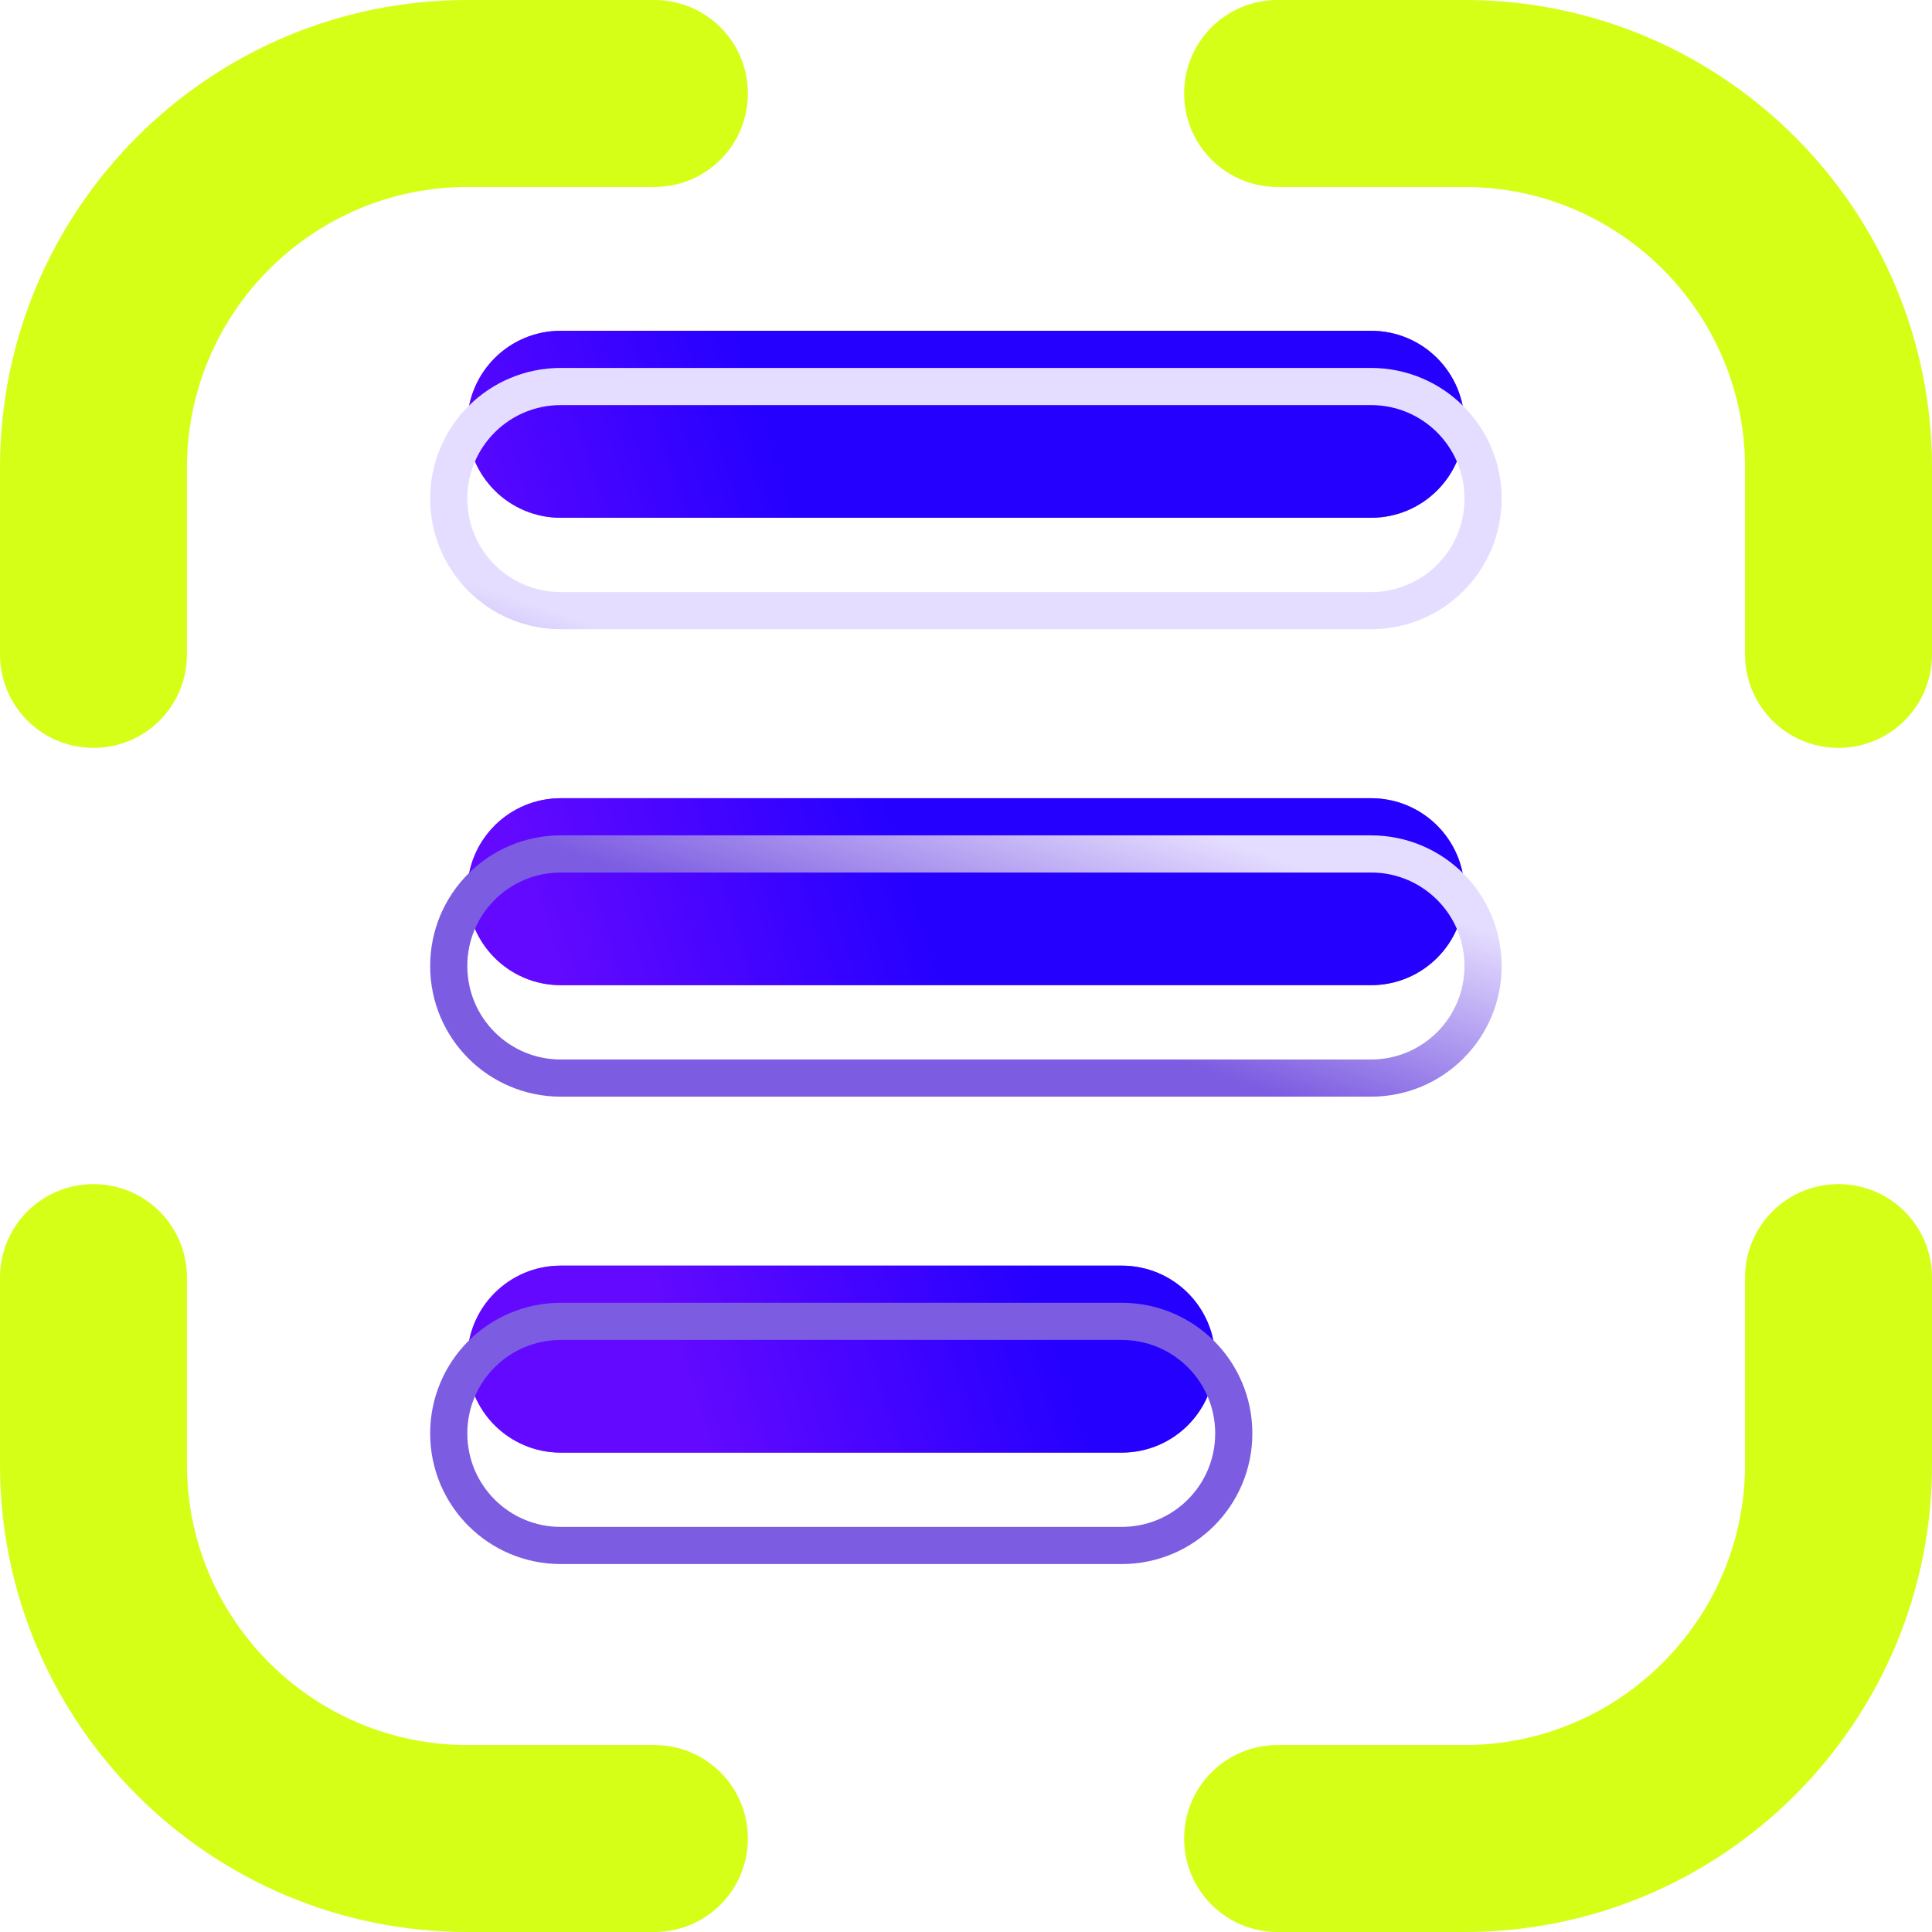 <svg width="52" height="52" viewBox="0 0 52 52" fill="none" xmlns="http://www.w3.org/2000/svg">
<path d="M39.419 52H34.387C32.995 52 31.871 50.876 31.871 49.484C31.871 48.092 32.995 46.968 34.387 46.968H39.419C43.579 46.968 46.968 43.579 46.968 39.419V34.387C46.968 32.995 48.092 31.871 49.484 31.871C50.876 31.871 52 32.995 52 34.387V39.419C52 46.364 46.364 52 39.419 52ZM17.613 52H12.581C5.636 52 0 46.364 0 39.419V34.387C0 32.995 1.124 31.871 2.516 31.871C3.908 31.871 5.032 32.995 5.032 34.387V39.419C5.032 43.579 8.421 46.968 12.581 46.968H17.613C19.005 46.968 20.129 48.092 20.129 49.484C20.129 50.876 19.005 52 17.613 52ZM49.484 20.129C48.092 20.129 46.968 19.005 46.968 17.613V12.581C46.968 8.421 43.579 5.032 39.419 5.032H34.387C32.995 5.032 31.871 3.908 31.871 2.516C31.871 1.124 32.995 0 34.387 0H39.419C46.364 0 52 5.636 52 12.581V17.613C52 19.005 50.876 20.129 49.484 20.129ZM2.516 20.129C1.124 20.129 0 19.005 0 17.613V12.581C0 5.636 5.636 0 12.581 0H17.613C19.005 0 20.129 1.124 20.129 2.516C20.129 3.908 19.005 5.032 17.613 5.032H12.581C8.421 5.032 5.032 8.421 5.032 12.581V17.613C5.032 19.005 3.908 20.129 2.516 20.129Z" fill="#D5FF17"/>
<g filter="url(#filter0_ii_1107_2873)">
<path d="M15.094 15.936H36.901C38.293 15.936 39.417 14.812 39.417 13.419C39.417 12.027 38.293 10.903 36.901 10.903H15.094C13.702 10.903 12.578 12.027 12.578 13.419C12.578 14.812 13.702 15.936 15.094 15.936Z" fill="url(#paint0_linear_1107_2873)"/>
<path d="M15.094 15.936H36.901C38.293 15.936 39.417 14.812 39.417 13.419C39.417 12.027 38.293 10.903 36.901 10.903H15.094C13.702 10.903 12.578 12.027 12.578 13.419C12.578 14.812 13.702 15.936 15.094 15.936Z" fill="url(#paint1_linear_1107_2873)"/>
<path d="M36.901 23.484H15.094C13.702 23.484 12.578 24.608 12.578 26C12.578 27.392 13.702 28.516 15.094 28.516H36.901C38.293 28.516 39.417 27.392 39.417 26C39.417 24.608 38.293 23.484 36.901 23.484Z" fill="url(#paint2_linear_1107_2873)"/>
<path d="M36.901 23.484H15.094C13.702 23.484 12.578 24.608 12.578 26C12.578 27.392 13.702 28.516 15.094 28.516H36.901C38.293 28.516 39.417 27.392 39.417 26C39.417 24.608 38.293 23.484 36.901 23.484Z" fill="url(#paint3_linear_1107_2873)"/>
<path d="M30.191 36.065H15.094C13.702 36.065 12.578 37.188 12.578 38.581C12.578 39.973 13.702 41.097 15.094 41.097H30.191C31.583 41.097 32.707 39.973 32.707 38.581C32.707 37.188 31.583 36.065 30.191 36.065Z" fill="url(#paint4_linear_1107_2873)"/>
<path d="M30.191 36.065H15.094C13.702 36.065 12.578 37.188 12.578 38.581C12.578 39.973 13.702 41.097 15.094 41.097H30.191C31.583 41.097 32.707 39.973 32.707 38.581C32.707 37.188 31.583 36.065 30.191 36.065Z" fill="url(#paint5_linear_1107_2873)"/>
</g>
<path d="M30.191 35.565C31.86 35.565 33.207 36.913 33.207 38.581C33.207 40.249 31.86 41.596 30.191 41.597H15.095C13.426 41.597 12.078 40.249 12.078 38.581C12.078 36.913 13.426 35.565 15.095 35.565H30.191ZM36.9 22.984C38.569 22.984 39.917 24.332 39.917 26C39.917 27.668 38.569 29.017 36.9 29.017H15.095C13.426 29.017 12.078 27.668 12.078 26C12.078 24.332 13.426 22.984 15.095 22.984H36.9ZM36.9 10.403C38.569 10.403 39.917 11.752 39.917 13.42C39.917 15.088 38.569 16.436 36.9 16.436H15.095C13.427 16.436 12.078 15.088 12.078 13.42C12.078 11.752 13.426 10.403 15.095 10.403H36.9Z" stroke="url(#paint6_linear_1107_2873)"/>
<defs>
<filter id="filter0_ii_1107_2873" x="7.578" y="3.903" width="36.836" height="42.193" filterUnits="userSpaceOnUse" color-interpolation-filters="sRGB">
<feFlood flood-opacity="0" result="BackgroundImageFix"/>
<feBlend mode="normal" in="SourceGraphic" in2="BackgroundImageFix" result="shape"/>
<feColorMatrix in="SourceAlpha" type="matrix" values="0 0 0 0 0 0 0 0 0 0 0 0 0 0 0 0 0 0 127 0" result="hardAlpha"/>
<feOffset dx="4" dy="4"/>
<feGaussianBlur stdDeviation="5"/>
<feComposite in2="hardAlpha" operator="arithmetic" k2="-1" k3="1"/>
<feColorMatrix type="matrix" values="0 0 0 0 0.114 0 0 0 0 0.114 0 0 0 0 0.114 0 0 0 0.24 0"/>
<feBlend mode="normal" in2="shape" result="effect1_innerShadow_1107_2873"/>
<feColorMatrix in="SourceAlpha" type="matrix" values="0 0 0 0 0 0 0 0 0 0 0 0 0 0 0 0 0 0 127 0" result="hardAlpha"/>
<feOffset dx="-4" dy="-6"/>
<feGaussianBlur stdDeviation="12.5"/>
<feComposite in2="hardAlpha" operator="arithmetic" k2="-1" k3="1"/>
<feColorMatrix type="matrix" values="0 0 0 0 0.788 0 0 0 0 0.788 0 0 0 0 0.788 0 0 0 0.08 0"/>
<feBlend mode="normal" in2="effect1_innerShadow_1107_2873" result="effect2_innerShadow_1107_2873"/>
</filter>
<linearGradient id="paint0_linear_1107_2873" x1="25.997" y1="10.903" x2="25.997" y2="41.097" gradientUnits="userSpaceOnUse">
<stop stop-color="#7C5CE1"/>
<stop offset="1" stop-color="#7C5CE1"/>
</linearGradient>
<linearGradient id="paint1_linear_1107_2873" x1="21.494" y1="16.25" x2="12.101" y2="19.206" gradientUnits="userSpaceOnUse">
<stop stop-color="#2600FF"/>
<stop offset="1" stop-color="#6309FF"/>
</linearGradient>
<linearGradient id="paint2_linear_1107_2873" x1="25.997" y1="10.903" x2="25.997" y2="41.097" gradientUnits="userSpaceOnUse">
<stop stop-color="#7C5CE1"/>
<stop offset="1" stop-color="#7C5CE1"/>
</linearGradient>
<linearGradient id="paint3_linear_1107_2873" x1="21.494" y1="16.25" x2="12.101" y2="19.206" gradientUnits="userSpaceOnUse">
<stop stop-color="#2600FF"/>
<stop offset="1" stop-color="#6309FF"/>
</linearGradient>
<linearGradient id="paint4_linear_1107_2873" x1="25.997" y1="10.903" x2="25.997" y2="41.097" gradientUnits="userSpaceOnUse">
<stop stop-color="#7C5CE1"/>
<stop offset="1" stop-color="#7C5CE1"/>
</linearGradient>
<linearGradient id="paint5_linear_1107_2873" x1="21.494" y1="16.25" x2="12.101" y2="19.206" gradientUnits="userSpaceOnUse">
<stop stop-color="#2600FF"/>
<stop offset="1" stop-color="#6309FF"/>
</linearGradient>
<linearGradient id="paint6_linear_1107_2873" x1="13.405" y1="15.936" x2="11.459" y2="21.623" gradientUnits="userSpaceOnUse">
<stop stop-color="#E5DDFF"/>
<stop offset="1" stop-color="#7C5CE1"/>
</linearGradient>
</defs>
</svg>
